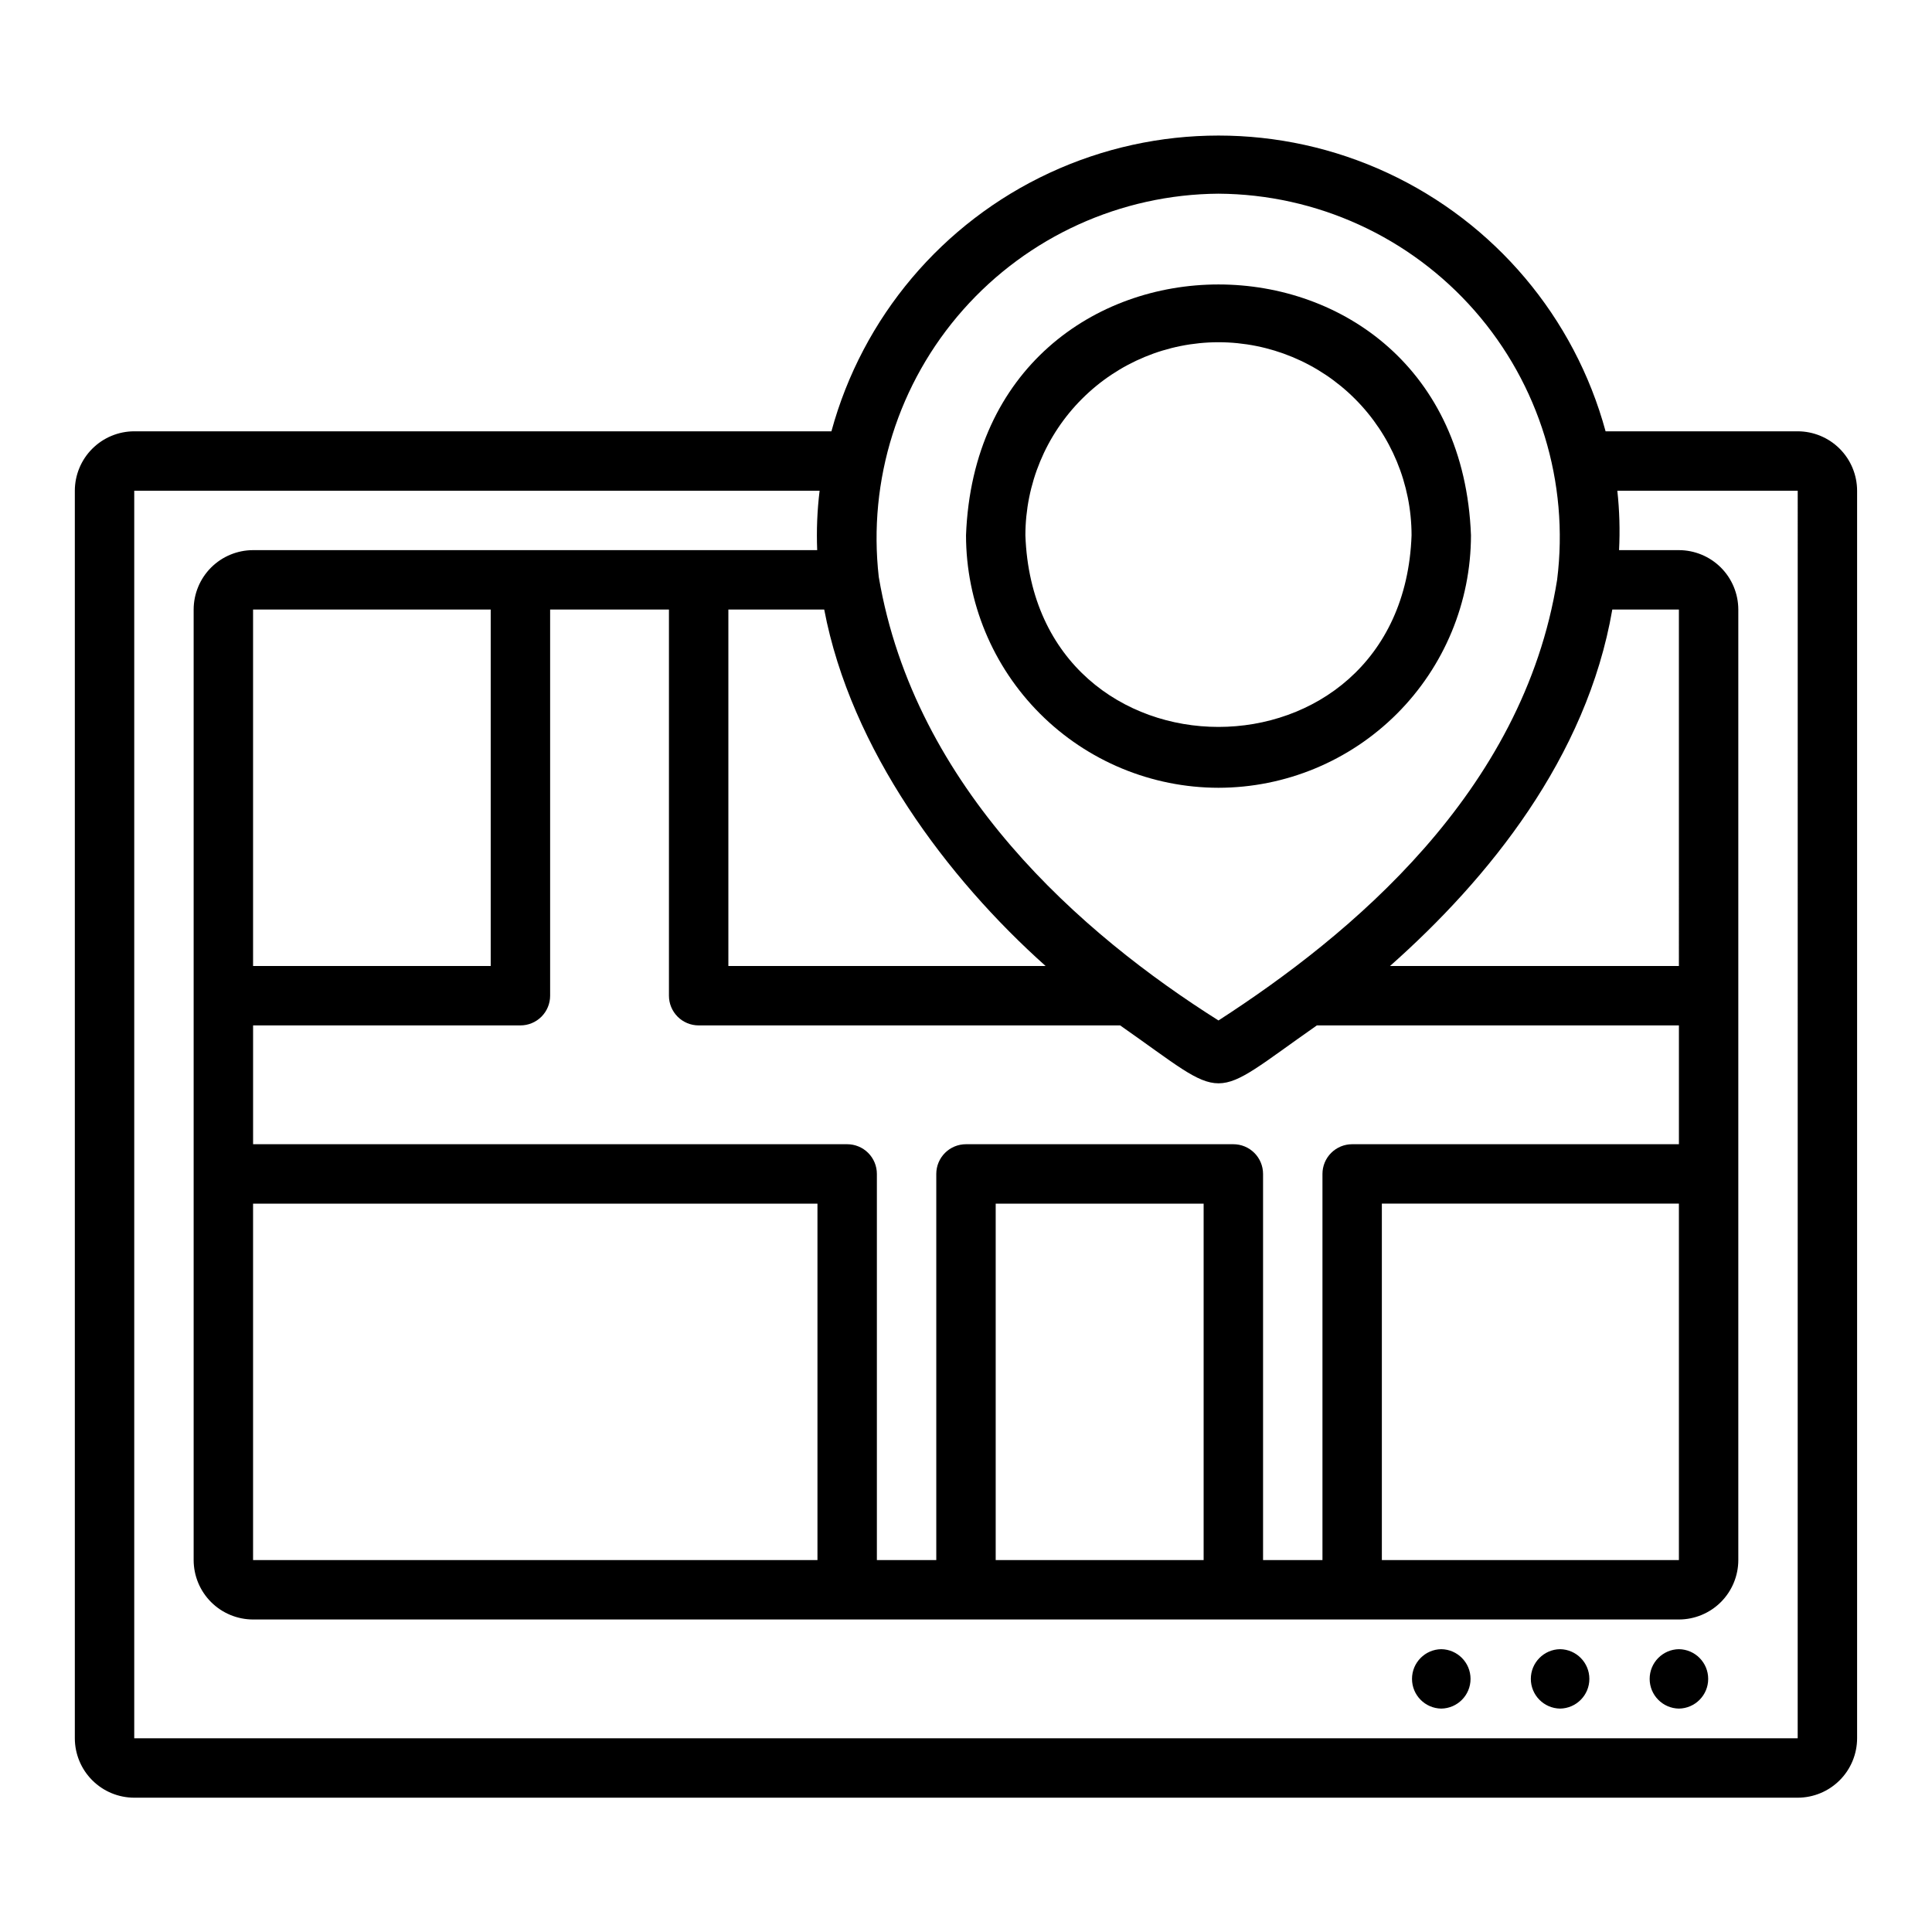<?xml version="1.0" encoding="UTF-8"?>
<!-- Uploaded to: SVG Repo, www.svgrepo.com, Generator: SVG Repo Mixer Tools -->
<svg fill="#000000" width="800px" height="800px" version="1.1" viewBox="144 144 512 512" xmlns="http://www.w3.org/2000/svg">
 <g>
  <path d="m620.41 258.3h-50.914c-8.23-30.223-29.375-55.277-57.781-68.477s-61.191-13.199-89.598 0c-28.41 13.199-49.551 38.254-57.781 68.477h-184.76c-4.176 0.008-8.176 1.668-11.125 4.617-2.953 2.953-4.613 6.953-4.621 11.129v330.62c0.008 4.172 1.668 8.176 4.621 11.125 2.949 2.953 6.949 4.613 11.125 4.617h440.83c4.176-0.004 8.176-1.664 11.129-4.617 2.949-2.949 4.609-6.953 4.617-11.125v-330.62c-0.008-4.176-1.668-8.176-4.617-11.129-2.953-2.949-6.953-4.609-11.129-4.617zm-212.54 299.14v-94.461h55.105v94.461zm62.977-110.21h-70.848c-2.09 0-4.094 0.828-5.57 2.305-1.477 1.477-2.305 3.481-2.305 5.566v102.34h-15.742v-102.34c0-2.086-0.828-4.09-2.305-5.566-1.477-1.477-3.481-2.305-5.566-2.305h-157.44v-31.488h70.848c2.09 0 4.09-0.828 5.566-2.305s2.309-3.481 2.305-5.566v-102.34h31.488v102.34c0 2.086 0.828 4.09 2.305 5.566 1.477 1.477 3.481 2.305 5.566 2.305h111.7c29.293 20.484 22.875 20.445 52.137 0h95.945v31.488h-86.59c-2.09 0-4.094 0.828-5.57 2.305-1.477 1.477-2.305 3.481-2.305 5.566v102.34h-15.742v-102.34c0-2.086-0.828-4.09-2.305-5.566-1.477-1.477-3.481-2.305-5.566-2.305zm-259.78 110.21v-94.461h149.57v94.461zm0-157.44v-94.465h62.977v94.465zm151.36-94.465c7.066 37.145 32.641 71.219 58.672 94.465h-84.074v-94.465zm147.78 157.44h78.719v94.461h-78.719zm78.719-62.977h-76.555c26.051-23.09 52.141-55.203 58.906-94.465h17.648zm-122.02-204.67c26.016 0.152 50.719 11.438 67.875 30.996 17.152 19.559 25.113 45.523 21.871 71.34-9.004 56.453-54.906 94.25-89.742 116.77-36.188-22.84-80.457-61.41-90.016-117.47h-0.004c-2.941-25.73 5.188-51.496 22.355-70.883s41.766-30.566 67.66-30.754zm153.5 409.34h-440.83v-330.62h181.63c-0.641 5.223-0.852 10.488-0.641 15.742h-149.5c-4.176 0.008-8.176 1.668-11.129 4.617-2.949 2.953-4.609 6.953-4.617 11.129v251.9c0.008 4.176 1.668 8.176 4.617 11.129 2.953 2.949 6.953 4.609 11.129 4.617h377.86c4.176-0.008 8.176-1.668 11.129-4.617 2.949-2.953 4.609-6.953 4.617-11.129v-251.9c-0.008-4.176-1.668-8.176-4.617-11.129-2.953-2.949-6.953-4.609-11.129-4.617h-15.859c0.27-5.25 0.117-10.516-0.457-15.742h47.805z"/>
  <path d="m588.93 581.05c-4.301 0.062-7.754 3.57-7.754 7.871 0 4.305 3.453 7.809 7.754 7.875 4.305-0.066 7.758-3.57 7.758-7.875 0-4.301-3.453-7.809-7.758-7.871z"/>
  <path d="m557.44 581.05c-4.301 0.062-7.754 3.57-7.754 7.871 0 4.305 3.453 7.809 7.754 7.875 4.305-0.066 7.758-3.57 7.758-7.875 0-4.301-3.453-7.809-7.758-7.871z"/>
  <path d="m525.95 581.05c-4.301 0.062-7.754 3.57-7.754 7.871 0 4.305 3.453 7.809 7.754 7.875 4.305-0.066 7.758-3.57 7.758-7.875 0-4.301-3.453-7.809-7.758-7.871z"/>
  <path d="m466.91 352.77c17.738-0.02 34.746-7.078 47.293-19.621 12.543-12.543 19.598-29.551 19.621-47.289-3.356-88.621-130.46-88.648-133.82 0 0.02 17.738 7.074 34.746 19.621 47.289 12.543 12.543 29.551 19.602 47.289 19.621zm0-118.08v0.004c13.566 0.016 26.57 5.41 36.164 15.004 9.594 9.59 14.988 22.598 15.004 36.16-2.394 67.703-99.934 67.723-102.34 0v0.004c0.016-13.566 5.41-26.574 15.004-36.164 9.594-9.594 22.598-14.988 36.164-15.004z"/>
 </g>
</svg>